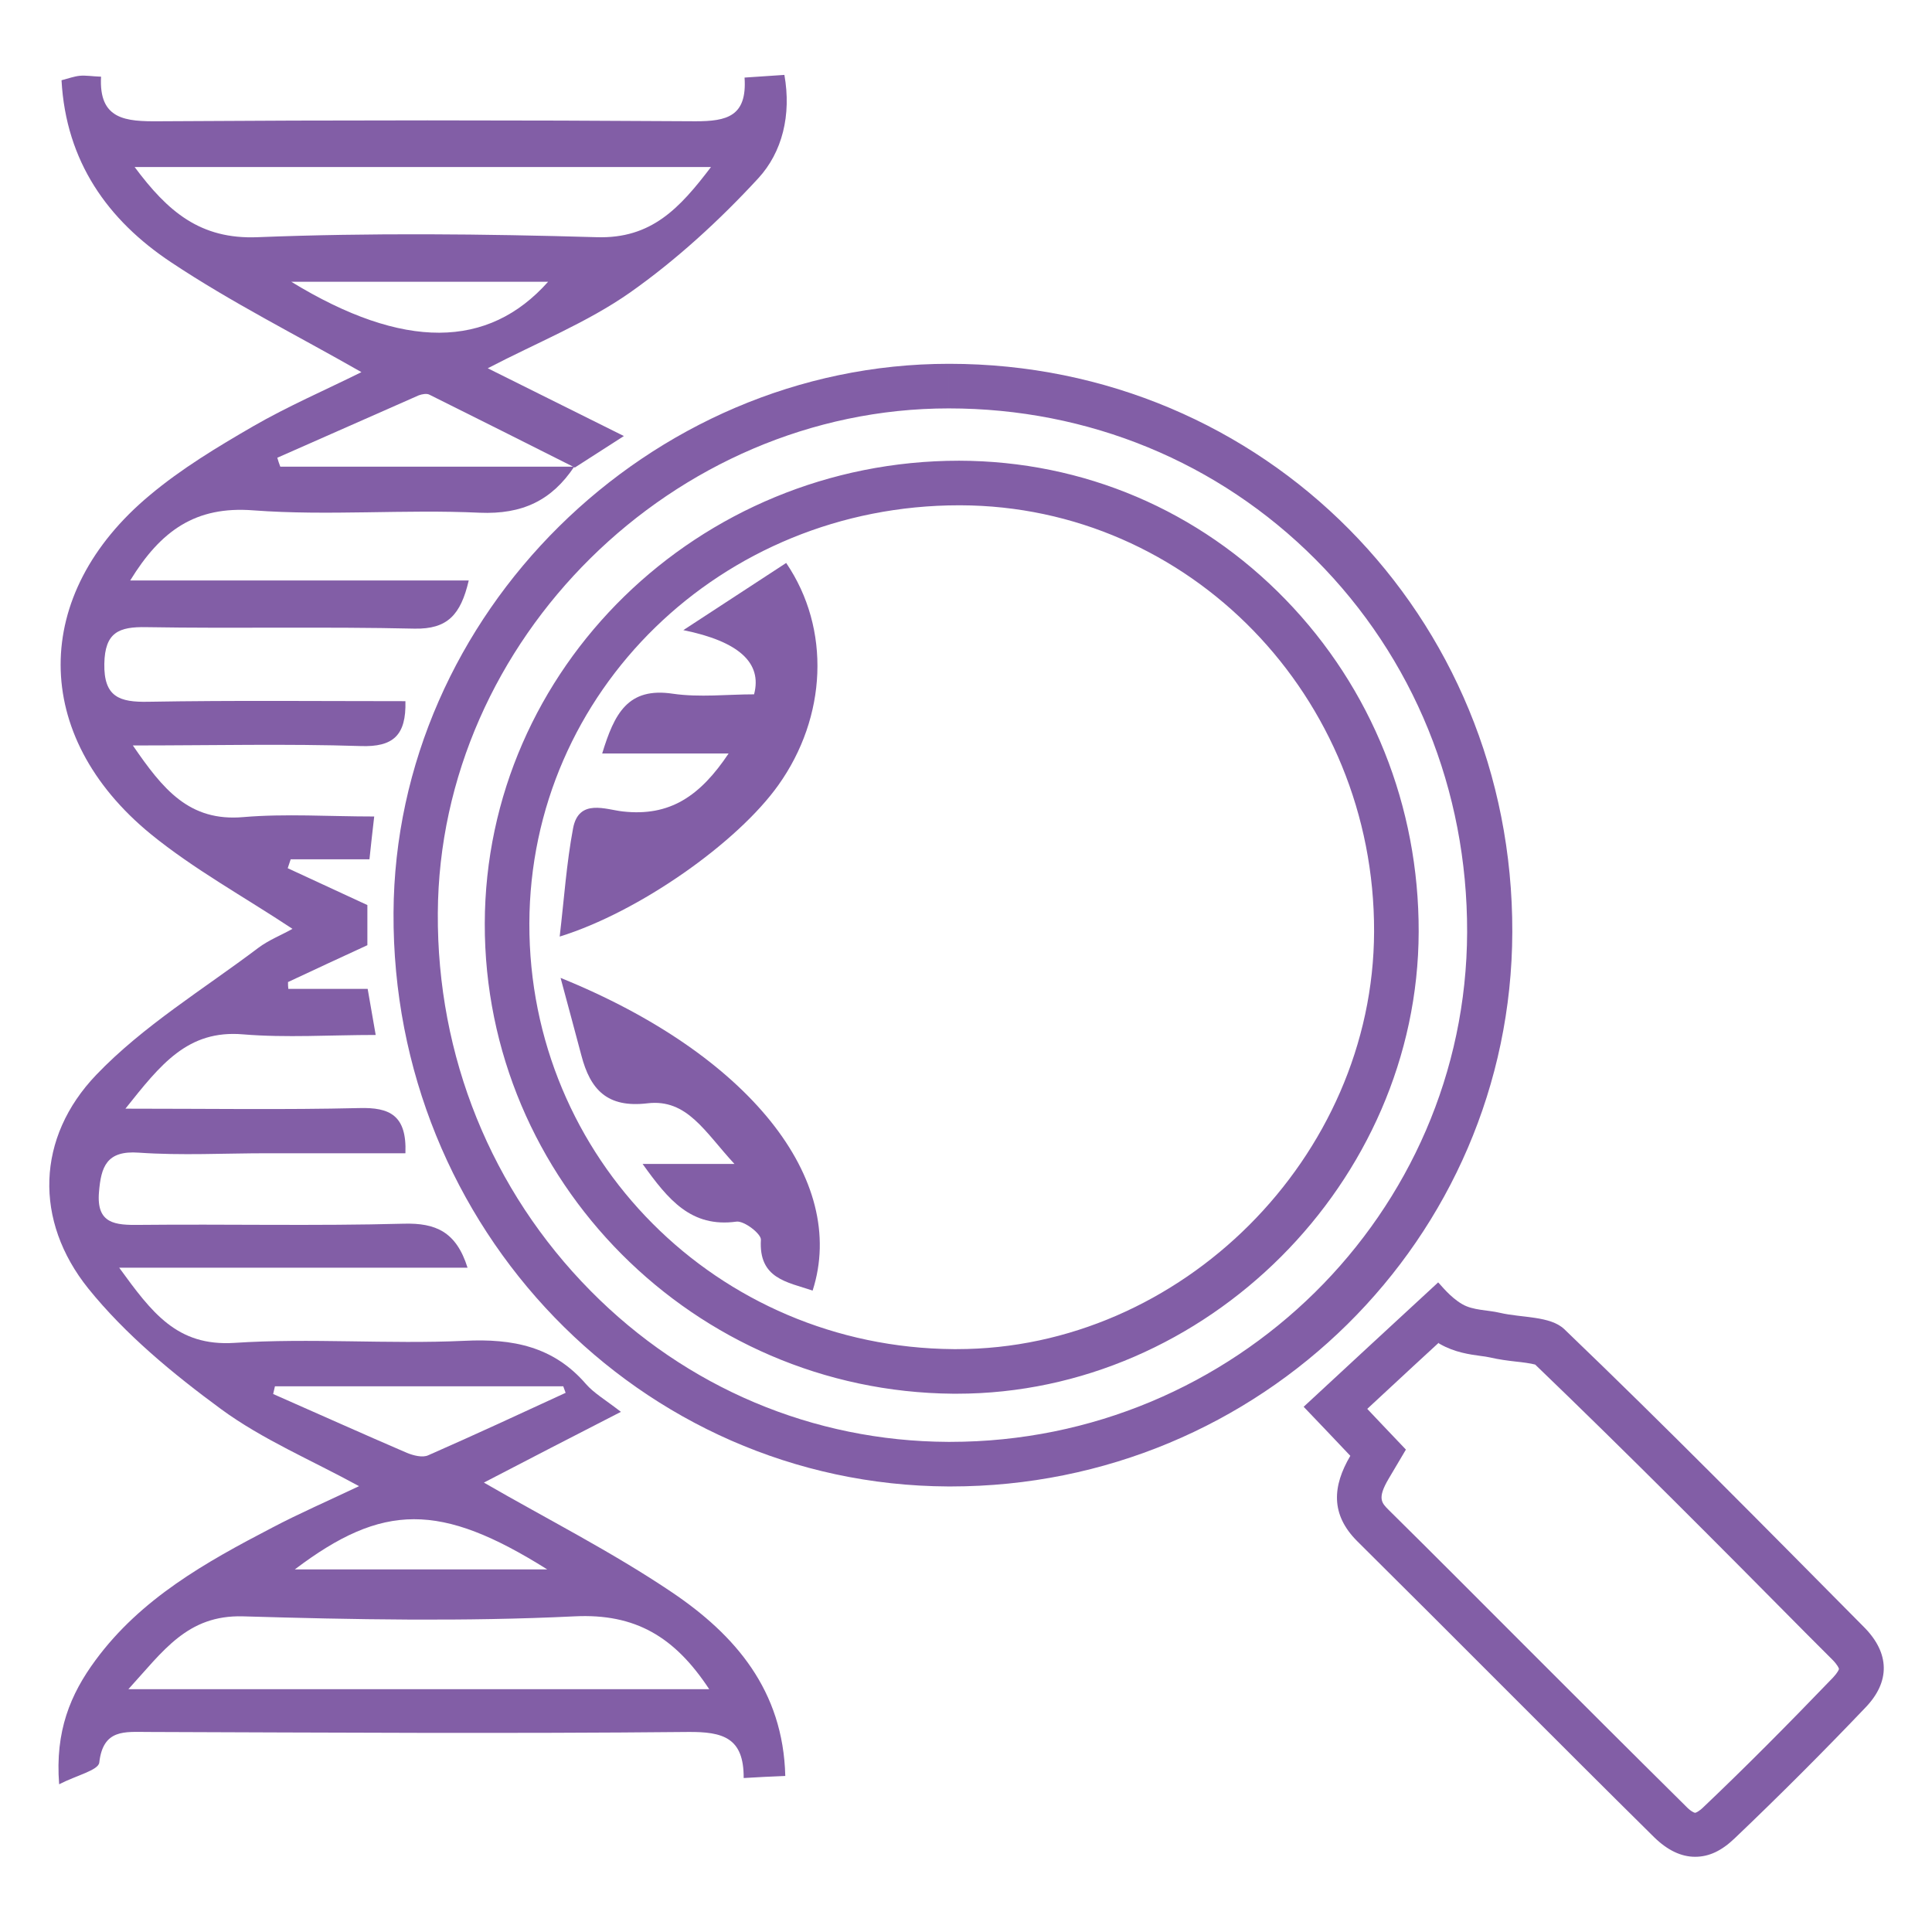 <?xml version="1.0" encoding="UTF-8"?>
<svg id="Layer_1" data-name="Layer 1" xmlns="http://www.w3.org/2000/svg" viewBox="0 0 65 65">
  <path d="M31.92,12.24v1.5h0c4.69,0,9.07,1.8,12.34,5.08,3.3,3.31,5.11,7.76,5.1,12.54-.03,9.46-7.83,17.15-17.39,17.15h-.08c-4.53-.02-8.8-1.82-12.02-5.08-3.34-3.38-5.17-7.89-5.14-12.71,.05-9.2,7.92-16.98,17.19-16.98v-1.5m.27,34.65c8.4,0,15.52-7.12,15.54-15.54,.01-4.22-1.58-8.19-4.48-11.18-2.91-3-6.79-4.66-10.98-4.67-8.78,0-15.94,6.98-15.96,15.57-.02,8.65,7.05,15.75,15.76,15.82h.12m-.27-34.65h0c-10.1,0-18.63,8.43-18.68,18.47-.06,10.62,8.29,19.25,18.66,19.3,.03,0,.06,0,.09,0,10.42,0,18.86-8.33,18.89-18.65,.03-10.65-8.36-19.12-18.94-19.12h0Zm.27,33.15s-.07,0-.11,0c-7.95-.06-14.29-6.43-14.27-14.32,.02-7.81,6.46-14.07,14.46-14.07h.04c7.71,.02,13.94,6.44,13.92,14.34-.02,7.59-6.49,14.05-14.04,14.05h0Z" fill="#825ea6"/>
  <path d="M19.32,15.7c-.76,1.14-1.75,1.61-3.18,1.55-2.54-.12-5.09,.11-7.62-.08-1.94-.15-3.11,.68-4.14,2.36H15.77c-.27,1.16-.72,1.64-1.82,1.62-3.01-.07-6.01,0-9.02-.05-.94-.02-1.4,.18-1.42,1.23-.02,1.12,.51,1.3,1.48,1.28,2.87-.05,5.75-.02,8.65-.02,.03,1.15-.41,1.55-1.51,1.51-2.48-.08-4.96-.02-7.66-.02,1.01,1.47,1.89,2.57,3.72,2.41,1.42-.12,2.86-.02,4.4-.02-.06,.54-.11,.94-.16,1.44h-2.65c-.03,.1-.07,.2-.1,.3,.87,.4,1.75,.81,2.68,1.24v1.35c-.93,.43-1.8,.83-2.67,1.24,0,.08,0,.15,.01,.23h2.67c.1,.56,.17,.97,.27,1.55-1.53,0-3.01,.1-4.46-.02-1.87-.16-2.78,1.02-3.96,2.5,2.82,0,5.34,.04,7.86-.02,1.03-.03,1.61,.24,1.56,1.52-1.55,0-3.1,0-4.65,0-1.44,0-2.89,.08-4.32-.02-1.09-.08-1.27,.48-1.34,1.33-.09,1.07,.55,1.11,1.36,1.1,2.96-.03,5.93,.04,8.89-.04,1.08-.03,1.77,.27,2.15,1.48H4.01c1.1,1.51,1.94,2.65,3.87,2.53,2.57-.17,5.17,.05,7.75-.07,1.62-.08,2.99,.19,4.08,1.45,.27,.31,.65,.53,1.18,.94-1.62,.83-3.13,1.61-4.61,2.38,2.11,1.22,4.31,2.33,6.34,3.7,2.1,1.42,3.73,3.28,3.8,6.17-.5,.02-.91,.04-1.4,.07,.01-1.36-.7-1.56-1.87-1.55-6.05,.06-12.11,.02-18.17,0-.78,0-1.51-.11-1.64,1.03-.03,.26-.77,.43-1.35,.73-.14-1.79,.38-3.03,1.22-4.17,1.53-2.08,3.71-3.3,5.94-4.46,.93-.49,1.9-.91,2.93-1.4-1.61-.88-3.25-1.57-4.64-2.59-1.62-1.19-3.22-2.51-4.47-4.06-1.83-2.28-1.75-5.08,.27-7.19,1.58-1.65,3.61-2.88,5.45-4.27,.36-.27,.8-.44,1.15-.64-1.63-1.08-3.31-2-4.77-3.19-4.04-3.31-4.03-8.07-.03-11.4,1.06-.89,2.27-1.62,3.48-2.32,1.16-.67,2.41-1.21,3.64-1.82-2.17-1.24-4.37-2.34-6.41-3.7-2.12-1.41-3.53-3.38-3.68-6.12,.23-.06,.42-.13,.61-.15,.21-.02,.42,.02,.72,.03-.08,1.45,.83,1.51,1.96,1.5,6.01-.04,12.03-.04,18.04,0,1.05,0,1.74-.16,1.65-1.47,.47-.03,.87-.06,1.34-.09,.24,1.35-.07,2.6-.88,3.48-1.3,1.41-2.75,2.74-4.31,3.84-1.44,1.01-3.12,1.68-4.79,2.55,1.47,.73,2.91,1.45,4.58,2.28-.7,.45-1.17,.75-1.65,1.06-1.63-.82-3.26-1.64-4.89-2.45-.09-.05-.25-.02-.36,.02-1.59,.7-3.17,1.4-4.76,2.1,.03,.1,.06,.2,.1,.3h9.94Zm4.54,41.13c-1.16-1.76-2.48-2.55-4.53-2.45-3.71,.18-7.44,.11-11.16,0-1.87-.05-2.68,1.17-3.85,2.45H23.86Zm.07-51.21H4.53c1.11,1.49,2.2,2.44,4.14,2.36,3.8-.15,7.6-.11,11.4,0,1.85,.06,2.8-.98,3.85-2.36ZM9.25,46.64c-.02,.09-.04,.17-.06,.26,1.5,.66,2.99,1.33,4.5,1.98,.22,.09,.53,.17,.72,.08,1.55-.68,3.08-1.39,4.62-2.1-.03-.07-.05-.15-.08-.22H9.25Zm.55-37.16c3.78,2.31,6.63,2.26,8.64,0H9.8Zm8.61,43.32c-3.6-2.26-5.53-2.24-8.49,0h8.49Z" fill="#825ea6"/>
  <path d="M48.4,45.19s.03,.02,.05,.03c.49,.28,1,.35,1.37,.4,.1,.01,.21,.03,.31,.05,.3,.07,.61,.11,.88,.14,.2,.02,.5,.06,.64,.1,3.1,2.98,6.19,6.09,9.17,9.1l.83,.83c.17,.17,.22,.29,.22,.31,0,.02-.05,.13-.2,.29-1.53,1.59-2.95,3.02-4.35,4.35-.16,.16-.27,.2-.29,.2-.03,0-.15-.05-.32-.23-1.83-1.81-3.64-3.62-5.46-5.44-1.51-1.51-3.01-3.02-4.53-4.52-.24-.24-.39-.39,0-1.05l.58-.98-.78-.82-.36-.38-.16-.17,1.52-1.41,.89-.82m-.03-2.02c-1.54,1.42-3.02,2.79-4.52,4.18,.5,.52,1.02,1.07,1.57,1.65-.6,1.02-.67,1.97,.23,2.87,3.34,3.31,6.64,6.65,9.99,9.96,.45,.44,.91,.66,1.38,.66s.89-.2,1.33-.62c1.5-1.43,2.97-2.9,4.4-4.4,.84-.87,.82-1.83-.04-2.7-3.34-3.37-6.67-6.75-10.09-10.03-.47-.45-1.43-.38-2.16-.55-.42-.1-.91-.08-1.27-.29-.42-.24-.73-.66-.82-.74h0Z" fill="#825ea6"/>
  <path d="M24.52,25.35h-4.26c.41-1.34,.86-2.24,2.38-2.01,.9,.13,1.84,.02,2.73,.02q.42-1.59-2.38-2.16c1.26-.82,2.36-1.54,3.46-2.26,1.51,2.22,1.37,5.18-.26,7.47-1.37,1.93-4.68,4.27-7.36,5.1,.15-1.28,.23-2.47,.45-3.64,.19-1.02,1.11-.63,1.67-.57,1.59,.18,2.61-.52,3.57-1.96Z" fill="#825ea6"/>
  <path d="M18.86,32.9c6.34,2.57,9.68,6.79,8.48,10.52-.86-.29-1.82-.4-1.74-1.71,.01-.2-.56-.64-.82-.61-1.53,.21-2.3-.74-3.16-1.94h3.09c-1-1.08-1.59-2.2-2.93-2.04-1.35,.16-1.92-.46-2.22-1.61-.21-.8-.43-1.6-.7-2.61Z" fill="#825ea6"/>
</svg>